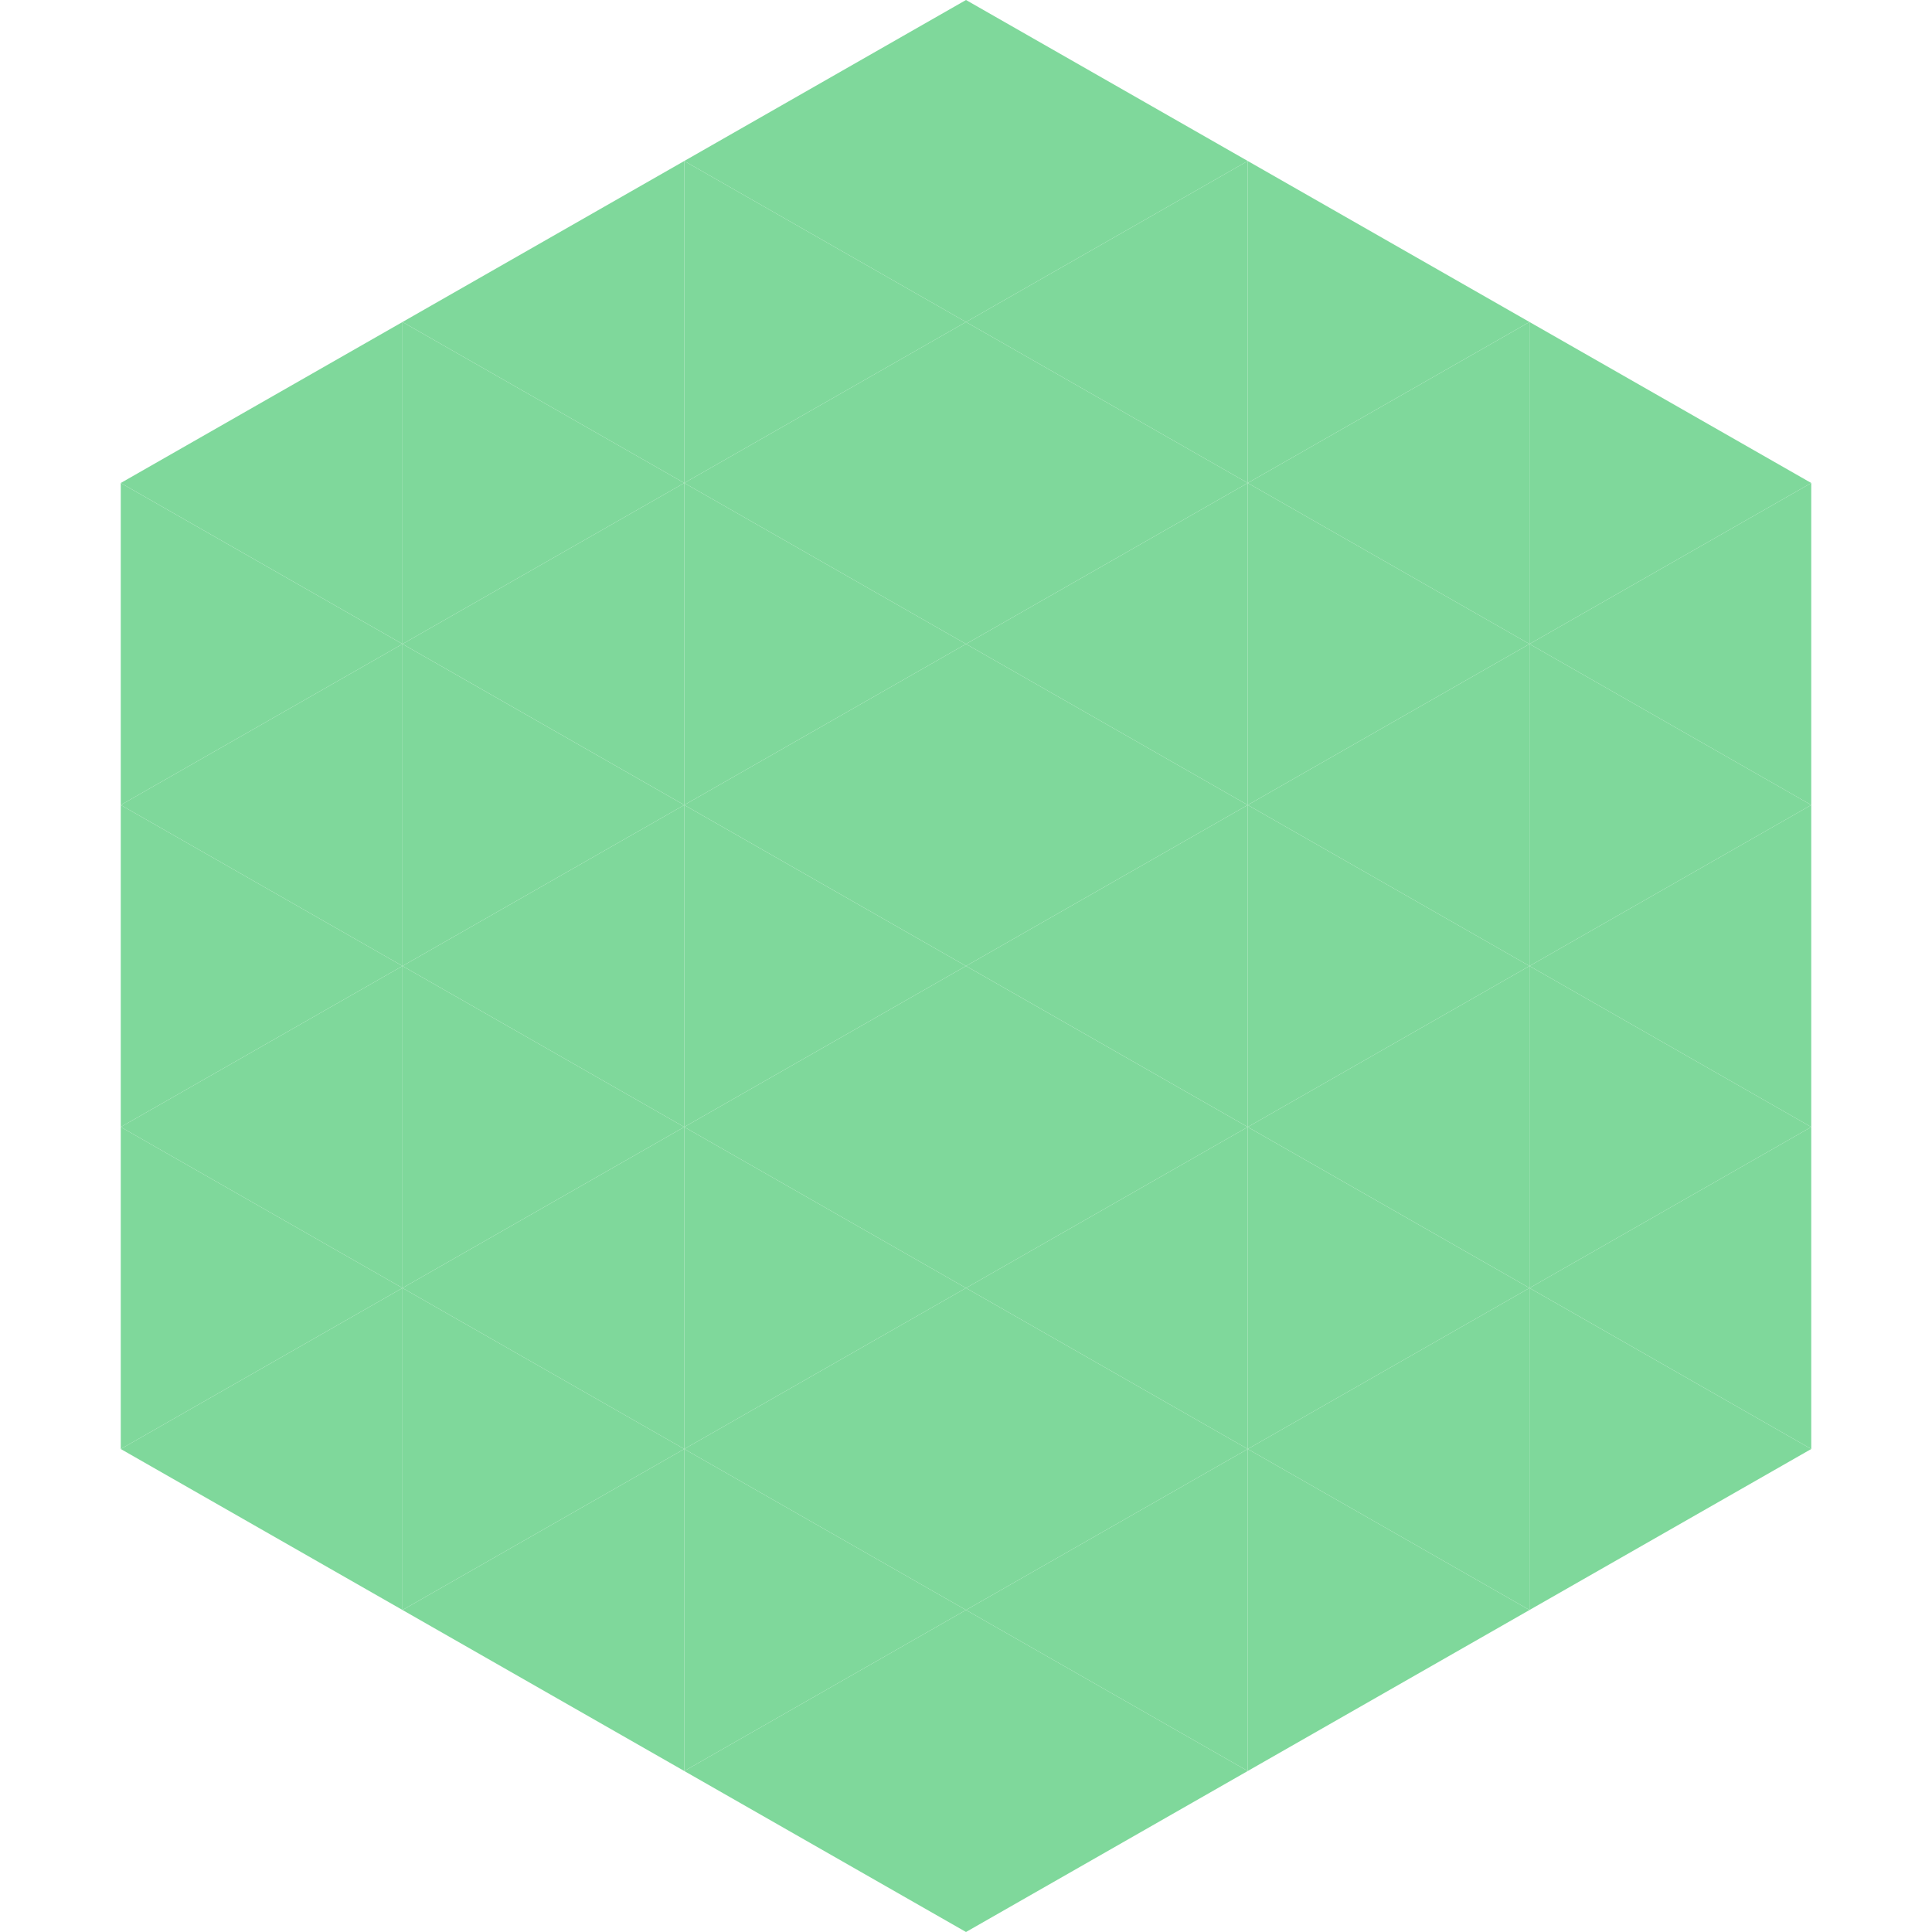 <?xml version="1.0"?>
<!-- Generated by SVGo -->
<svg width="240" height="240"
     xmlns="http://www.w3.org/2000/svg"
     xmlns:xlink="http://www.w3.org/1999/xlink">
<polygon points="50,40 15,60 50,80" style="fill:rgb(127,216,155)" />
<polygon points="190,40 225,60 190,80" style="fill:rgb(127,216,155)" />
<polygon points="15,60 50,80 15,100" style="fill:rgb(127,216,155)" />
<polygon points="225,60 190,80 225,100" style="fill:rgb(127,216,155)" />
<polygon points="50,80 15,100 50,120" style="fill:rgb(127,216,155)" />
<polygon points="190,80 225,100 190,120" style="fill:rgb(127,216,155)" />
<polygon points="15,100 50,120 15,140" style="fill:rgb(127,216,155)" />
<polygon points="225,100 190,120 225,140" style="fill:rgb(127,216,155)" />
<polygon points="50,120 15,140 50,160" style="fill:rgb(127,216,155)" />
<polygon points="190,120 225,140 190,160" style="fill:rgb(127,216,155)" />
<polygon points="15,140 50,160 15,180" style="fill:rgb(127,216,155)" />
<polygon points="225,140 190,160 225,180" style="fill:rgb(127,216,155)" />
<polygon points="50,160 15,180 50,200" style="fill:rgb(127,216,155)" />
<polygon points="190,160 225,180 190,200" style="fill:rgb(127,216,155)" />
<polygon points="15,180 50,200 15,220" style="fill:rgb(255,255,255); fill-opacity:0" />
<polygon points="225,180 190,200 225,220" style="fill:rgb(255,255,255); fill-opacity:0" />
<polygon points="50,0 85,20 50,40" style="fill:rgb(255,255,255); fill-opacity:0" />
<polygon points="190,0 155,20 190,40" style="fill:rgb(255,255,255); fill-opacity:0" />
<polygon points="85,20 50,40 85,60" style="fill:rgb(127,216,155)" />
<polygon points="155,20 190,40 155,60" style="fill:rgb(127,216,155)" />
<polygon points="50,40 85,60 50,80" style="fill:rgb(127,216,155)" />
<polygon points="190,40 155,60 190,80" style="fill:rgb(127,216,155)" />
<polygon points="85,60 50,80 85,100" style="fill:rgb(127,216,155)" />
<polygon points="155,60 190,80 155,100" style="fill:rgb(127,216,155)" />
<polygon points="50,80 85,100 50,120" style="fill:rgb(127,216,155)" />
<polygon points="190,80 155,100 190,120" style="fill:rgb(127,216,155)" />
<polygon points="85,100 50,120 85,140" style="fill:rgb(127,216,155)" />
<polygon points="155,100 190,120 155,140" style="fill:rgb(127,216,155)" />
<polygon points="50,120 85,140 50,160" style="fill:rgb(127,216,155)" />
<polygon points="190,120 155,140 190,160" style="fill:rgb(127,216,155)" />
<polygon points="85,140 50,160 85,180" style="fill:rgb(127,216,155)" />
<polygon points="155,140 190,160 155,180" style="fill:rgb(127,216,155)" />
<polygon points="50,160 85,180 50,200" style="fill:rgb(127,216,155)" />
<polygon points="190,160 155,180 190,200" style="fill:rgb(127,216,155)" />
<polygon points="85,180 50,200 85,220" style="fill:rgb(127,216,155)" />
<polygon points="155,180 190,200 155,220" style="fill:rgb(127,216,155)" />
<polygon points="120,0 85,20 120,40" style="fill:rgb(127,216,155)" />
<polygon points="120,0 155,20 120,40" style="fill:rgb(127,216,155)" />
<polygon points="85,20 120,40 85,60" style="fill:rgb(127,216,155)" />
<polygon points="155,20 120,40 155,60" style="fill:rgb(127,216,155)" />
<polygon points="120,40 85,60 120,80" style="fill:rgb(127,216,155)" />
<polygon points="120,40 155,60 120,80" style="fill:rgb(127,216,155)" />
<polygon points="85,60 120,80 85,100" style="fill:rgb(127,216,155)" />
<polygon points="155,60 120,80 155,100" style="fill:rgb(127,216,155)" />
<polygon points="120,80 85,100 120,120" style="fill:rgb(127,216,155)" />
<polygon points="120,80 155,100 120,120" style="fill:rgb(127,216,155)" />
<polygon points="85,100 120,120 85,140" style="fill:rgb(127,216,155)" />
<polygon points="155,100 120,120 155,140" style="fill:rgb(127,216,155)" />
<polygon points="120,120 85,140 120,160" style="fill:rgb(127,216,155)" />
<polygon points="120,120 155,140 120,160" style="fill:rgb(127,216,155)" />
<polygon points="85,140 120,160 85,180" style="fill:rgb(127,216,155)" />
<polygon points="155,140 120,160 155,180" style="fill:rgb(127,216,155)" />
<polygon points="120,160 85,180 120,200" style="fill:rgb(127,216,155)" />
<polygon points="120,160 155,180 120,200" style="fill:rgb(127,216,155)" />
<polygon points="85,180 120,200 85,220" style="fill:rgb(127,216,155)" />
<polygon points="155,180 120,200 155,220" style="fill:rgb(127,216,155)" />
<polygon points="120,200 85,220 120,240" style="fill:rgb(127,216,155)" />
<polygon points="120,200 155,220 120,240" style="fill:rgb(127,216,155)" />
<polygon points="85,220 120,240 85,260" style="fill:rgb(255,255,255); fill-opacity:0" />
<polygon points="155,220 120,240 155,260" style="fill:rgb(255,255,255); fill-opacity:0" />
</svg>
